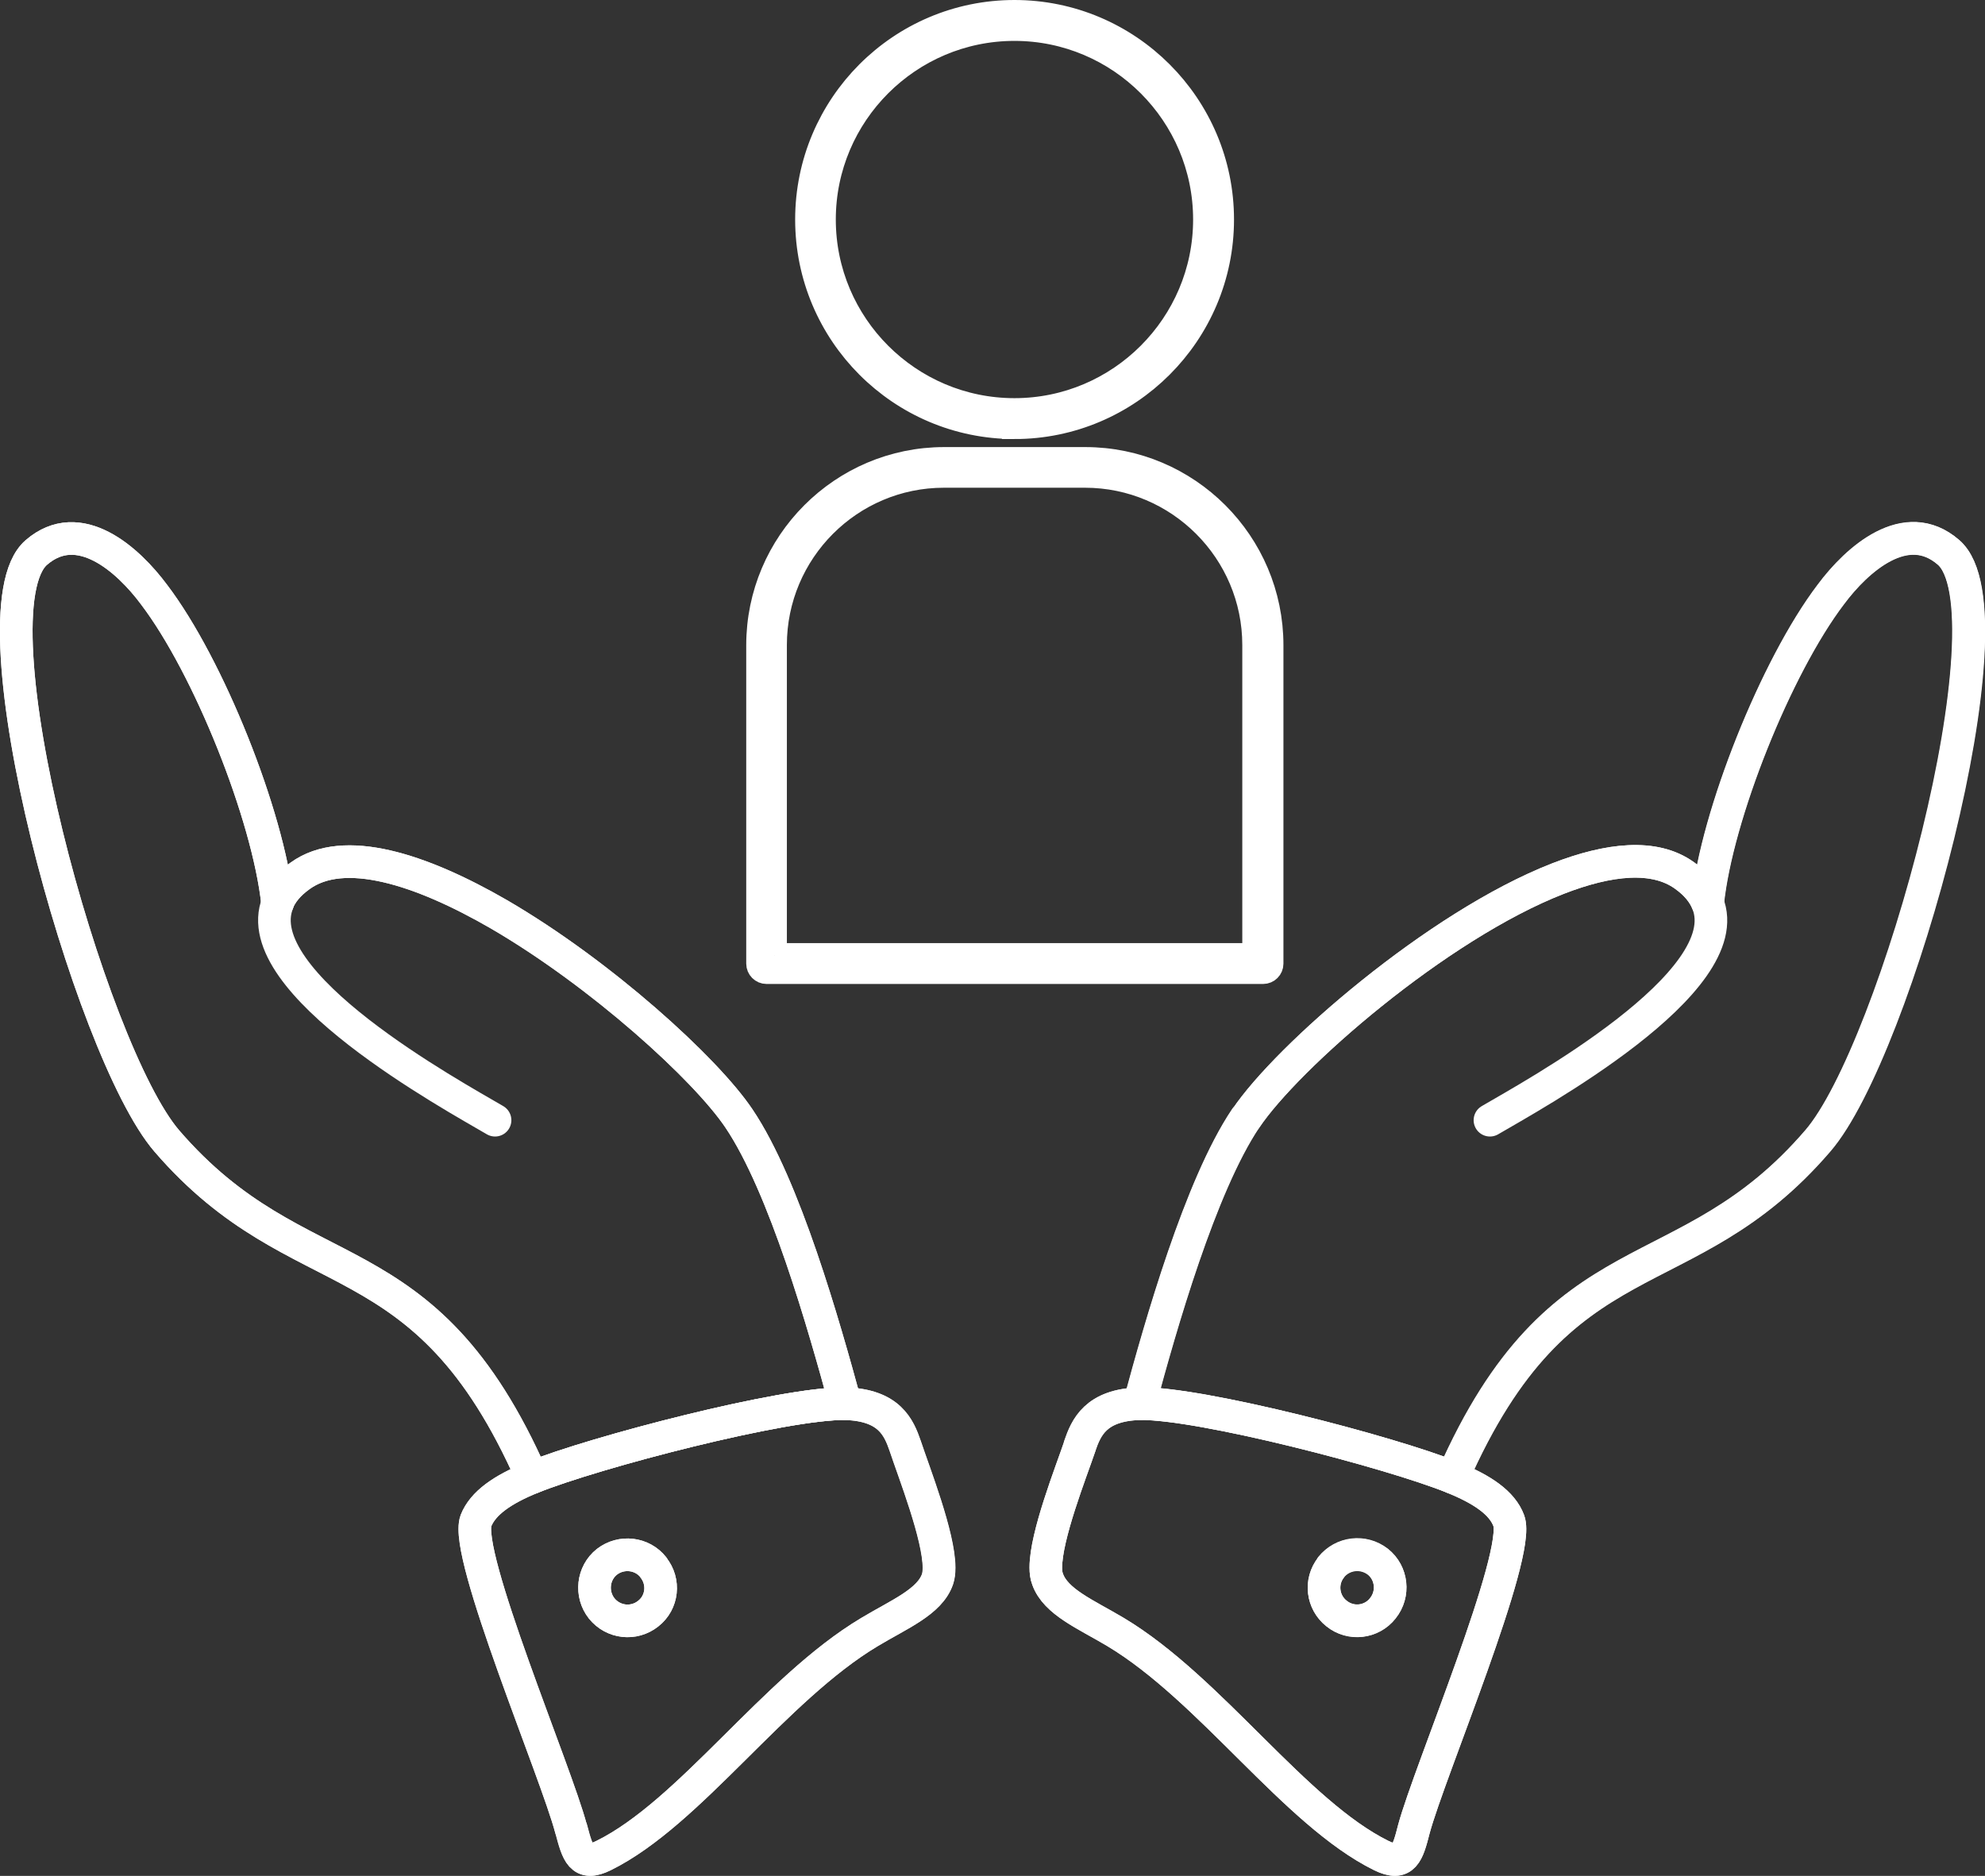 <svg xmlns="http://www.w3.org/2000/svg" id="Camada_2" data-name="Camada 2" viewBox="0 0 79.11 74.77"><rect x="0" y="0" width="79.11" height="74.77" fill="#333333" stroke="none"/><defs><style>      .cls-1 {        fill: #fff;        stroke-miterlimit: 10;      }      .cls-1, .cls-2 {        stroke: #fff;      }      .cls-2 {        fill: none;        stroke-linecap: round;        stroke-linejoin: round;        stroke-width: 1.3px;      }    </style></defs><g id="Camada_1-2" data-name="Camada 1"><g><g><path class="cls-2" d="M43.03,57.63c.25-.72.62-1.63,2.39-1.68,2.41-.04,9.98,1.93,12.48,2.94,1.19.48,1.97,1.02,2.23,1.72.51,1.33-3.17,10.02-3.78,12.29-.25.98-.4,1.5-1.3,1.06-3.44-1.7-6.8-6.64-10.59-8.91-1.19-.71-2.39-1.2-2.71-2.11-.05-.13-.07-.28-.07-.46,0-1.27,1-3.79,1.36-4.85ZM53.05,62.47c-.45.57-.35,1.4.22,1.84.57.46,1.4.36,1.84-.21.46-.57.37-1.41-.2-1.86-.58-.45-1.4-.35-1.86.22Z"></path><path class="cls-2" d="M26.04,62.47c-.45-.57-1.28-.66-1.85-.22-.57.45-.66,1.29-.21,1.86.46.57,1.28.66,1.85.21.58-.45.66-1.28.21-1.84ZM22.76,72.9c-.59-2.28-4.29-10.96-3.79-12.29.27-.69,1.05-1.24,2.24-1.72,2.5-1.01,10.06-2.98,12.48-2.94,1.77.05,2.14.96,2.39,1.68.35,1.06,1.35,3.59,1.35,4.86,0,.18-.02.33-.06.45-.31.91-1.53,1.4-2.71,2.11-3.8,2.27-7.16,7.21-10.6,8.91-.89.44-1.03-.08-1.29-1.06Z"></path><path class="cls-2" d="M49.65,44.58c1.64-2.45,7.62-7.68,12.44-9.56,2.03-.79,3.85-.99,5.05-.12.46.33.75.69.91,1.08h0c.36-3.49,2.73-9.42,4.91-12.29,1.04-1.4,3-3.15,4.69-1.68,2.72,2.35-2.1,19.86-5.21,23.46-5.31,6.18-10.23,3.58-14.55,13.41-2.5-1.01-10.07-2.98-12.48-2.94.84-3.12,2.42-8.67,4.23-11.37Z"></path><path class="cls-2" d="M21.21,58.89c-4.32-9.83-9.23-7.23-14.56-13.41-3.1-3.6-7.92-21.11-5.2-23.46,1.7-1.47,3.65.28,4.69,1.68,2.18,2.87,4.54,8.79,4.92,12.28.15-.38.44-.74.9-1.07,1.74-1.26,4.8-.27,7.92,1.53,4.08,2.38,8.24,6.16,9.57,8.14,1.82,2.7,3.39,8.25,4.24,11.37-2.41-.04-9.98,1.93-12.48,2.94Z"></path></g><g><path class="cls-2" d="M45.42,55.95c.84-3.12,2.42-8.67,4.23-11.37,1.64-2.45,7.62-7.68,12.44-9.56,2.03-.79,3.85-.99,5.05-.12.46.33.75.69.91,1.08,1.3,3.18-7.02,7.7-8.67,8.67"></path><path class="cls-2" d="M57.9,58.89c4.32-9.83,9.24-7.23,14.55-13.41,3.12-3.6,7.94-21.11,5.21-23.46-1.7-1.47-3.65.28-4.69,1.68-2.18,2.87-4.55,8.8-4.91,12.29"></path><path class="cls-2" d="M57.9,58.89c1.19.48,1.97,1.02,2.23,1.72.51,1.33-3.17,10.02-3.78,12.29-.25.98-.4,1.5-1.3,1.06-3.44-1.7-6.8-6.64-10.59-8.91-1.19-.71-2.39-1.2-2.71-2.11-.05-.13-.07-.28-.07-.46,0-1.27,1-3.79,1.36-4.85.25-.72.62-1.63,2.39-1.68,2.41-.04,9.98,1.93,12.48,2.94Z"></path><path class="cls-2" d="M53.05,62.47c.46-.57,1.28-.66,1.86-.22.57.45.66,1.29.2,1.86-.45.57-1.28.66-1.84.21-.57-.45-.67-1.28-.22-1.84Z"></path><path class="cls-2" d="M11.07,35.98c-1.28,3.19,7.01,7.7,8.66,8.67"></path><path class="cls-2" d="M33.69,55.95c-.85-3.12-2.42-8.67-4.24-11.37-1.33-1.98-5.49-5.77-9.57-8.14-3.11-1.8-6.18-2.79-7.92-1.53-.46.33-.75.69-.9,1.07"></path><path class="cls-2" d="M21.21,58.89c-4.32-9.83-9.23-7.23-14.56-13.41-3.1-3.6-7.92-21.11-5.2-23.46,1.7-1.47,3.65.28,4.69,1.68,2.18,2.87,4.54,8.79,4.92,12.28h0"></path><path class="cls-2" d="M21.21,58.89c-1.19.48-1.96,1.02-2.24,1.72-.5,1.33,3.19,10.02,3.79,12.29.26.98.4,1.5,1.29,1.06,3.45-1.7,6.8-6.64,10.6-8.91,1.18-.71,2.4-1.2,2.71-2.11.04-.12.06-.27.06-.45,0-1.27-1-3.8-1.35-4.86-.25-.72-.62-1.63-2.39-1.68-2.41-.04-9.98,1.93-12.48,2.94Z"></path><path class="cls-2" d="M26.04,62.47c-.45-.57-1.28-.66-1.85-.22-.57.45-.66,1.29-.21,1.86.46.57,1.28.66,1.85.21.58-.45.66-1.28.21-1.84Z"></path></g></g><g><path class="cls-1" d="M40.43,17c-4.55,0-8.24-3.7-8.24-8.25S35.88.5,40.43.5s8.25,3.7,8.25,8.25-3.7,8.25-8.25,8.25ZM40.43,1.13c-4.2,0-7.62,3.42-7.62,7.62s3.42,7.62,7.62,7.62,7.62-3.42,7.62-7.62-3.42-7.62-7.62-7.62Z"></path><path class="cls-1" d="M50.32,38.72h-19.77c-.17,0-.31-.14-.31-.31v-12.69c0-4.08,3.32-7.4,7.39-7.4h5.62c4.08,0,7.4,3.32,7.4,7.4v12.69c0,.17-.14.31-.31.31ZM30.86,38.09h19.15v-12.38c0-3.73-3.04-6.77-6.77-6.77h-5.62c-3.73,0-6.76,3.04-6.76,6.77v12.38Z"></path></g></g></svg>